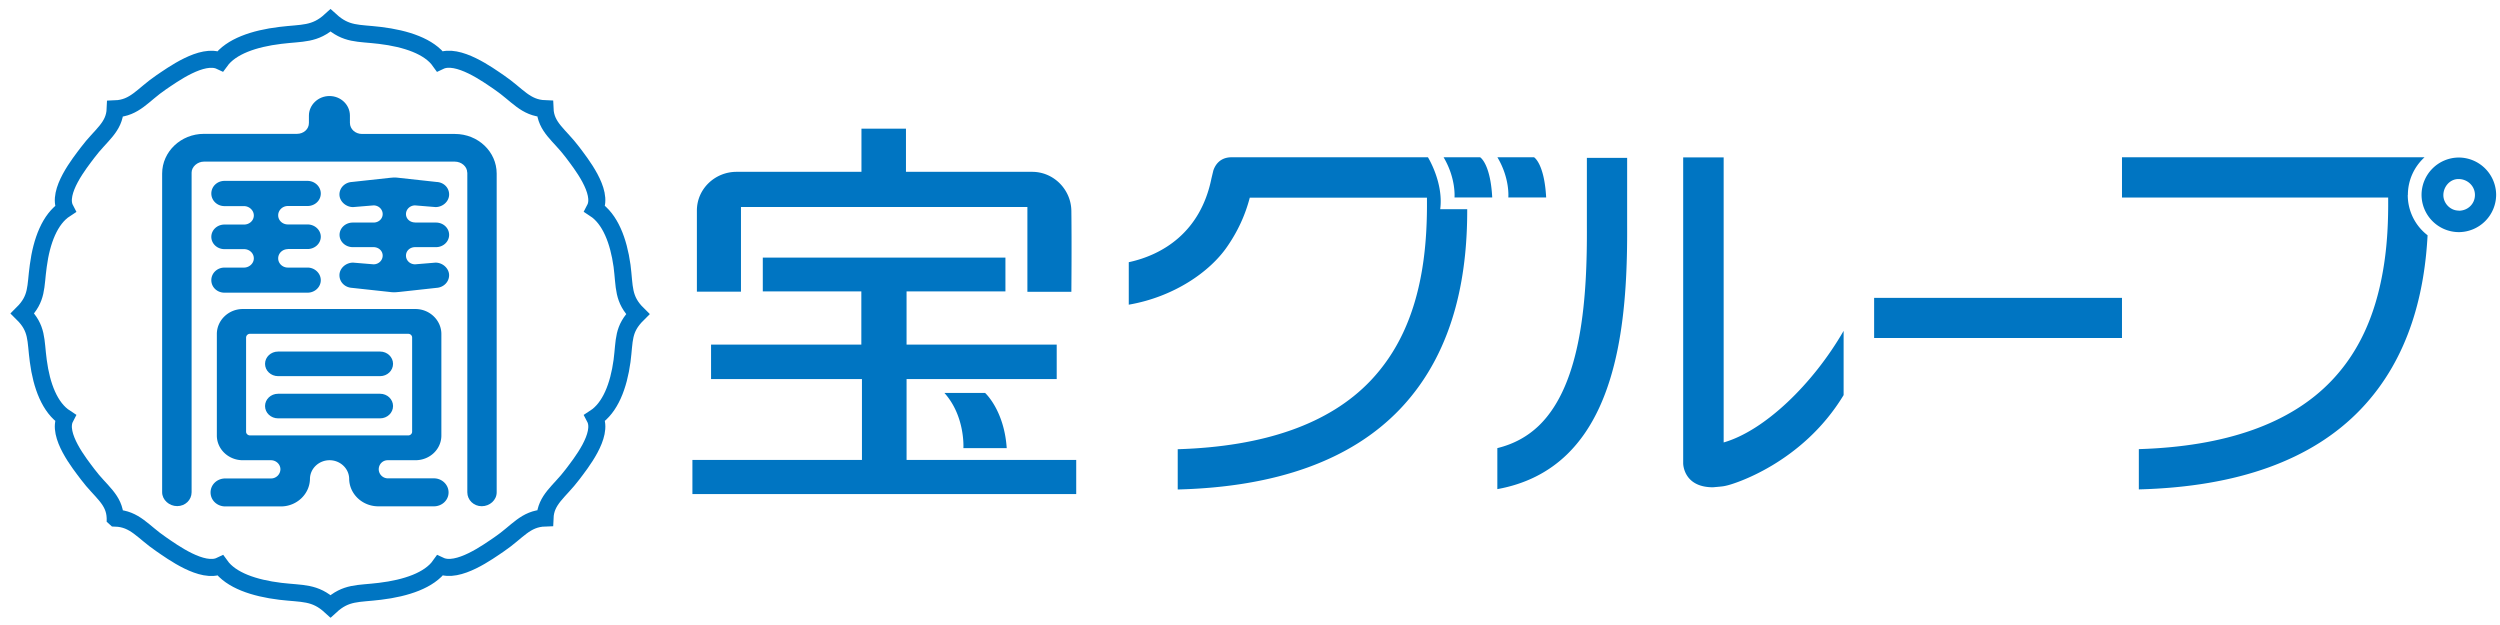 <svg width="168" height="42" fill="none" xmlns="http://www.w3.org/2000/svg"><g clip-path="url(#clip0_2317_9545)"><path d="M7.742 34.807c-.042-1.26-.975-1.759-1.851-2.934-.513-.683-2.1-2.641-1.502-3.795-1.04-.676-1.596-2.143-1.816-3.824-.193-1.417-.036-2.179-1.061-3.19 1.018-1.011.861-1.78 1.06-3.197.221-1.68.777-3.148 1.817-3.824-.599-1.154.99-3.112 1.502-3.795.876-1.175 1.802-1.674 1.851-2.934 1.325-.05 1.852-.94 3.077-1.773.726-.485 2.777-2.001 3.987-1.432.72-.99 2.258-1.516 4.024-1.73 1.488-.185 2.32-.036 3.382-1.004 1.068.968 1.837.826 3.318 1.004 1.773.214 3.319.74 4.023 1.73 1.211-.576 3.269.94 3.995 1.432 1.225.833 1.752 1.716 3.076 1.766.05 1.253.976 1.758 1.852 2.926.513.691 2.1 2.65 1.495 3.803 1.033.676 1.595 2.143 1.83 3.824.185 1.424.029 2.236 1.054 3.247-1.025 1.018-.869 1.73-1.054 3.147-.228 1.68-.79 3.148-1.83 3.824.606 1.154-.982 3.112-1.495 3.796-.883 1.174-1.802 1.68-1.852 2.933-1.324.043-1.844.933-3.076 1.766-.719.484-2.77 2.001-3.987 1.431-.705.99-2.258 1.517-4.024 1.73-1.488.186-2.271.036-3.325 1.005-1.061-.969-1.88-.826-3.375-1.004-1.766-.214-3.312-.74-4.024-1.73-1.203.576-3.26-.94-3.98-1.432-1.232-.833-1.759-1.716-3.083-1.759l-.008-.007z" stroke="#0075C2" stroke-width="1.146"/><path d="M25.545 25.277c.477 0 .868-.37.868-.826 0-.456-.391-.826-.868-.826h-6.858c-.484 0-.876.37-.876.826 0 .456.392.826.876.826h6.858zm0 2.836c.477 0 .868-.37.868-.826 0-.456-.391-.826-.868-.826h-6.858c-.484 0-.876.37-.876.826 0 .456.392.826.876.826h6.858z" fill="#0075C2"/><path d="M16.8 29.26c-.142 0-.263-.113-.263-.248v-6.33a.26.26 0 01.263-.25h10.632c.142 0 .263.107.263.25v6.33c0 .135-.12.249-.263.249H16.793h.007zm9.25 1.667h1.866c.968 0 1.744-.74 1.744-1.66v-6.82c0-.92-.783-1.681-1.744-1.681h-11.6c-.961 0-1.744.762-1.744 1.68v6.822c0 .918.783 1.659 1.744 1.659h1.887c.356 0 .641.278.641.612a.628.628 0 01-.64.613H15.14c-.548 0-.99.413-.99.94 0 .527.442.94.99.94h3.731c1.083 0 1.959-.848 1.959-1.88.021-.677.605-1.225 1.317-1.225s1.296.548 1.317 1.225c0 1.032.876 1.873 1.959 1.873h3.738c.541 0 .983-.413.983-.933s-.442-.947-.983-.947h-3.076a.616.616 0 01-.634-.606c0-.334.256-.612.605-.612h-.007z" fill="#0075C2"/><path d="M31.404 11.594v21.491c0 .513.428.933.969.933.541 0 1.004-.413 1.004-.933v-21.42c0-1.473-1.253-2.663-2.806-2.663h-6.245c-.441 0-.811-.32-.811-.747V7.77c0-.726-.613-1.317-1.375-1.317s-1.381.598-1.381 1.317v.485c.007.427-.363.74-.805.74h-6.252c-1.545 0-2.806 1.197-2.806 2.67v21.413c0 .513.47.933 1.012.933.54 0 .968-.413.968-.933V11.594c0-.384.392-.733.826-.733h16.862c.442 0 .833.327.833.733h.007z" fill="#0075C2"/><path d="M19.342 16.735h1.325c.491 0 .89-.37.89-.826 0-.456-.406-.826-.89-.826h-1.325c-.356 0-.648-.27-.648-.613 0-.341.292-.626.648-.626h1.325c.491 0 .89-.37.89-.84s-.406-.848-.89-.848h-5.583c-.491 0-.883.378-.883.848s.392.847.883.847h1.31c.356 0 .663.285.663.627 0 .341-.292.612-.655.612h-1.318c-.491 0-.883.37-.883.826 0 .456.392.826.883.826h1.317c.364 0 .656.278.656.62 0 .341-.307.62-.663.62h-1.31c-.491 0-.883.377-.883.846 0 .47.392.84.883.84h5.583c.491 0 .89-.377.89-.84 0-.462-.406-.847-.89-.847h-1.325c-.356 0-.648-.278-.648-.62 0-.341.292-.619.648-.619v-.007zm8.553-1.786c-.342 0-.613-.242-.613-.563 0-.32.271-.583.613-.583l1.374.113c.492 0 .912-.384.912-.847 0-.463-.37-.819-.84-.84l-2.536-.278a2.22 2.22 0 00-.306-.021c-.107 0-.206.014-.306.021l-2.55.278c-.462.028-.832.391-.832.84 0 .449.42.847.918.847-.021 0 .021 0 0 0l1.374-.114c.342 0 .613.264.613.584 0 .32-.27.57-.613.57h-1.395c-.492 0-.89.37-.89.826 0 .456.398.826.89.826h1.395c.342 0 .613.25.613.57 0 .32-.27.584-.613.584l-1.374-.114c-.491 0-.918.384-.918.847 0 .463.37.819.833.848l2.549.277c.092.014.2.021.306.021.107 0 .2-.014.306-.02l2.535-.278c.47-.029.84-.4.84-.848 0-.448-.42-.847-.91-.847-.022 0 .028 0 0 0l-1.375.114c-.342 0-.613-.257-.613-.584 0-.328.271-.57.613-.57h1.403c.49 0 .883-.37.883-.826 0-.456-.392-.826-.883-.826h-1.403v-.007zm33.026 10.524h10.09v-2.314h-10.09v-3.575h6.644v-2.271H51.26v2.271h6.622v3.575H47.783v2.314h10.14v5.433H46.53V33.2h25.792v-2.293h-11.4v-5.433z" fill="#0075C2"/><path d="M67.652 30.116c-.171-2.556-1.453-3.71-1.453-3.71h-2.734c1.41 1.574 1.275 3.71 1.275 3.71h2.912zM49.786 13.91h19.255v5.697h2.955s.029-3.069 0-5.426c-.014-1.445-1.19-2.634-2.635-2.634h-8.48V8.648H57.89v2.899h-8.396c-1.452 0-2.663 1.153-2.663 2.599V19.6h2.962v-5.696l-.007.007zm92.811 6.106h-16.656v2.698h16.656v-2.698zm-33.253-9.406h-2.706v4.528c.029 4.785-.32 10.639-3.211 13.451-.776.748-1.702 1.254-2.806 1.524v2.756c1.852-.335 3.425-1.11 4.693-2.343 3.624-3.524 4.059-10.083 4.03-15.395V10.61zm6.486 19.13V10.578h-2.72v20.565s0 1.602 2.001 1.602c.755-.064.727-.071.94-.12.385-.08 5.049-1.46 7.84-6.075v-4.315c-2.072 3.589-5.319 6.708-8.061 7.498v.007zM99.466 10.57H97.01c.847 1.432.733 2.7.733 2.7h2.535c-.121-2.287-.812-2.7-.812-2.7zm1.893 2.7h2.543c-.122-2.287-.812-2.7-.812-2.7h-2.464c.854 1.432.733 2.7.733 2.7zm-5.403-2.7H82.689c-.761.036-1.046.57-1.153.89l-.128.534c-.734 3.618-3.283 5.135-5.555 5.626v2.855c3.013-.52 5.44-2.193 6.609-3.895.705-1.018 1.21-2.1 1.523-3.297h11.906c.015 1.482-.042 3.162-.334 4.885-.527 3.112-1.674 5.547-3.482 7.442-2.749 2.87-7.1 4.4-12.932 4.578v2.706c6.637-.17 11.643-1.972 14.911-5.376 3.967-4.137 4.55-9.699 4.543-13.459h-1.815c.235-1.78-.82-3.482-.82-3.482l-.006-.007zm65.854 2.528c0-1.004.434-1.901 1.118-2.528h-20.33v2.706h17.887c.014 1.481-.043 3.162-.342 4.885-.534 3.112-1.666 5.547-3.482 7.441-2.748 2.87-7.099 4.401-12.931 4.579v2.706c6.636-.171 11.642-1.973 14.904-5.376 3.389-3.532 4.308-8.097 4.5-11.7a3.407 3.407 0 01-1.332-2.713h.008z" fill="#0075C2"/><path d="M165.234 10.586a2.515 2.515 0 00-2.506 2.506 2.515 2.515 0 002.506 2.507 2.52 2.52 0 002.507-2.507 2.52 2.52 0 00-2.507-2.506zm0 3.567c-.577 0-1.04-.49-1.04-1.04 0-.547.421-1.082 1.019-1.082.598 0 1.103.463 1.103 1.069 0 .605-.484 1.06-1.082 1.06v-.007z" fill="#0075C2"/></g><defs><clipPath id="clip0_2317_9545"><path fill="#fff" transform="translate(.707 .594)" d="M0 0h167.033v40.909H0z"/></clipPath></defs></svg>